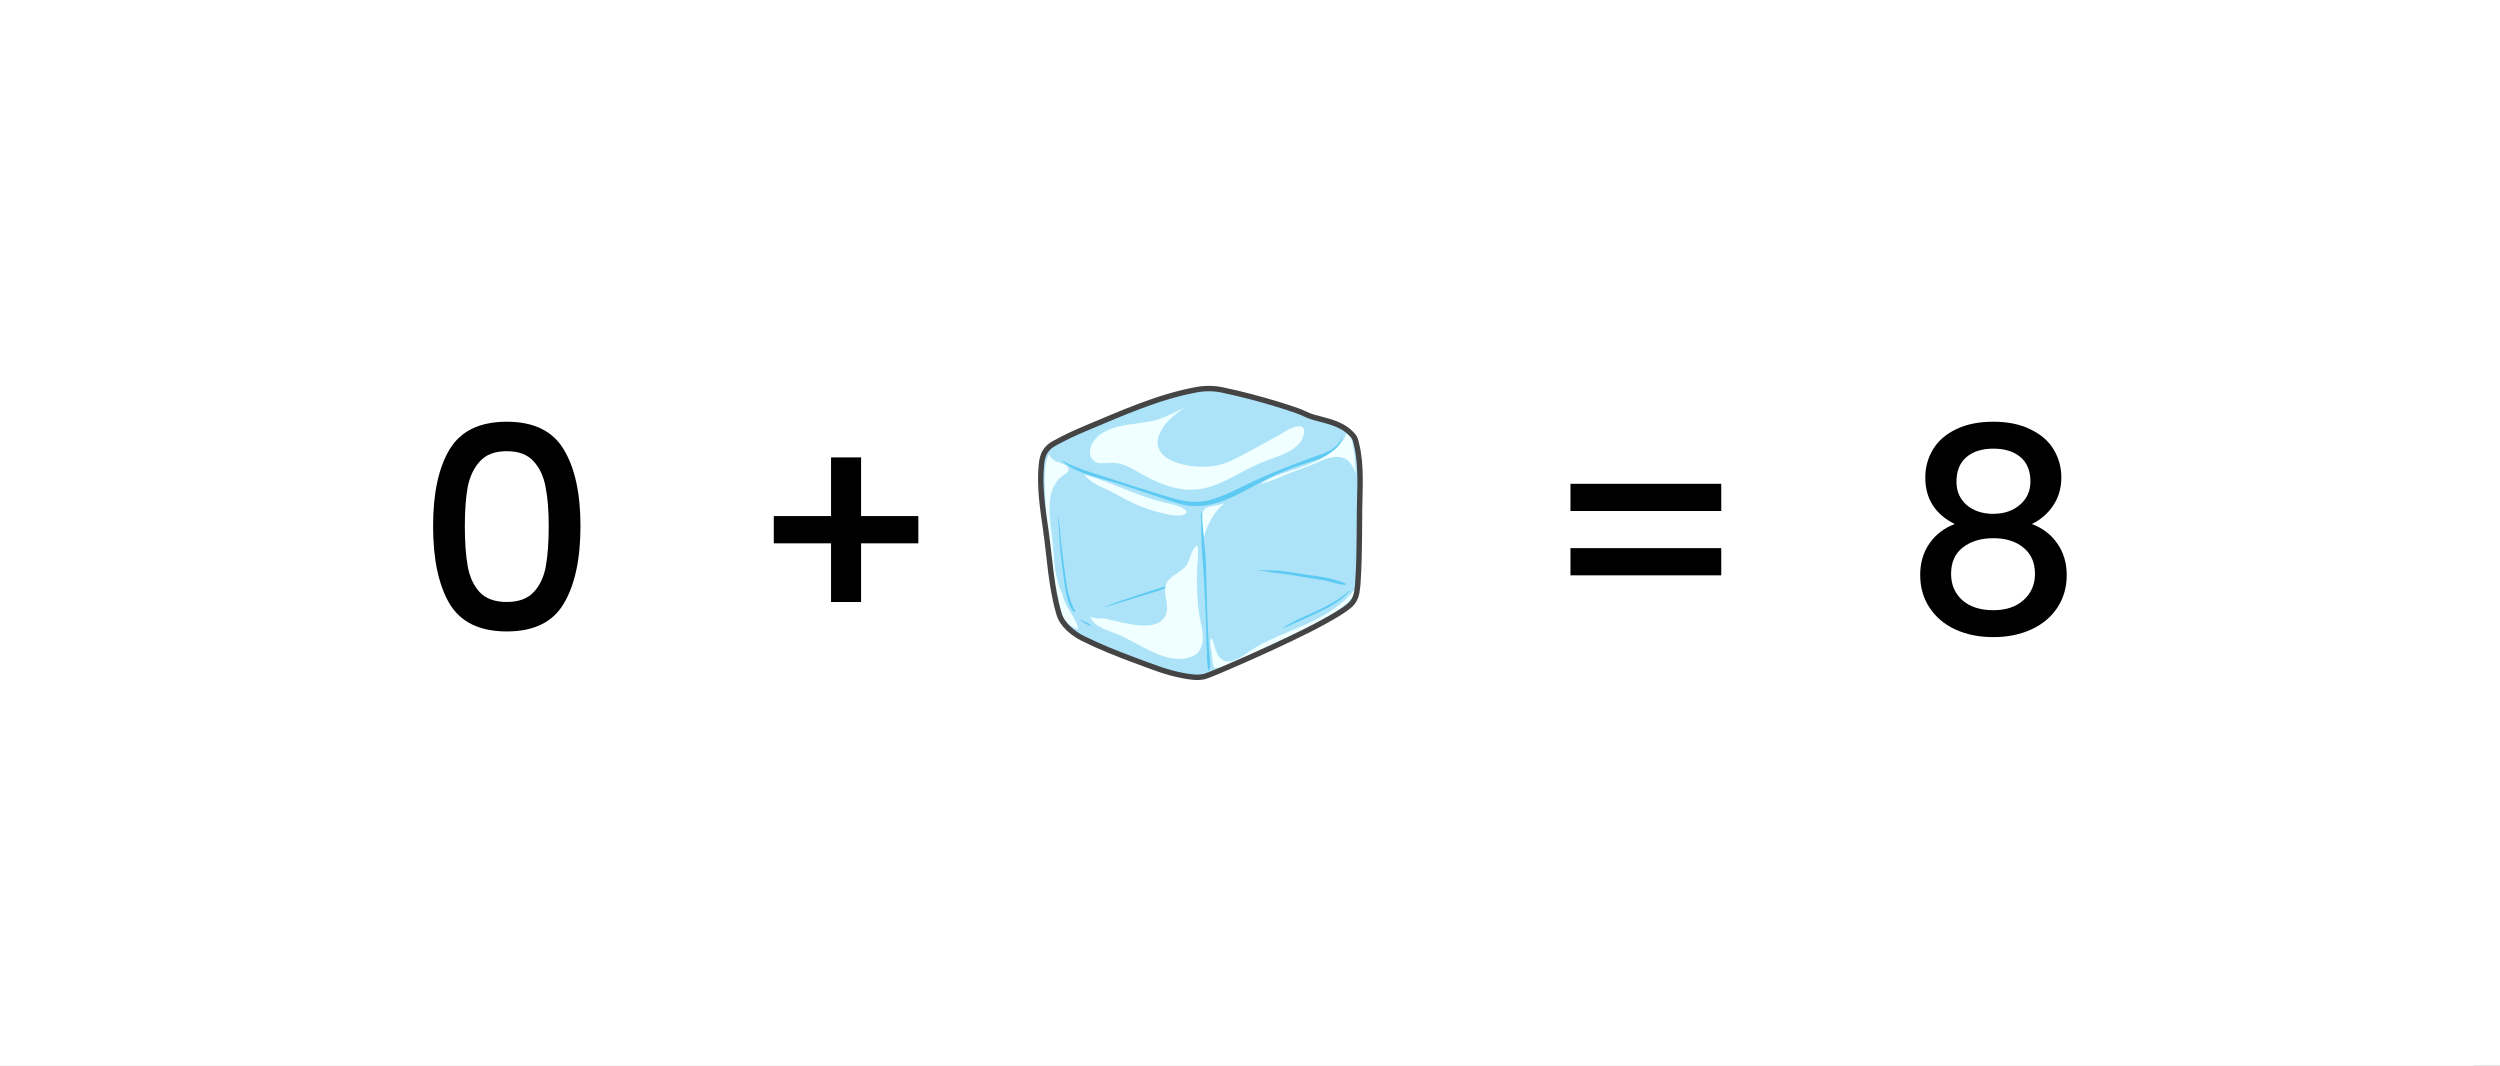 <svg width="8821" height="3760" viewBox="0 0 8821 3760" fill="none" xmlns="http://www.w3.org/2000/svg">
<rect x="0" y="0" width="8821" height="3760" fill="#808080" stroke="none"/>
<g clip-path="url(#clip0_1220_126746)">
<rect width="8821" height="3760" fill="white"/>
<path d="M1528.11 1856C1528.11 1740.67 1547.44 1650.67 1586.11 1586C1625.44 1520.67 1692.77 1488 1788.11 1488C1883.44 1488 1950.44 1520.67 1989.11 1586C2028.44 1650.67 2048.11 1740.67 2048.11 1856C2048.11 1972.67 2028.44 2064 1989.11 2130C1950.44 2195.33 1883.44 2228 1788.11 2228C1692.77 2228 1625.44 2195.33 1586.11 2130C1547.44 2064 1528.11 1972.67 1528.11 1856ZM1936.11 1856C1936.11 1802 1932.44 1756.33 1925.11 1719C1918.44 1681.67 1904.44 1651.33 1883.11 1628C1861.77 1604 1830.11 1592 1788.11 1592C1746.11 1592 1714.44 1604 1693.11 1628C1671.77 1651.33 1657.44 1681.67 1650.11 1719C1643.44 1756.33 1640.11 1802 1640.11 1856C1640.11 1912 1643.44 1959 1650.11 1997C1656.77 2035 1670.77 2065.67 1692.11 2089C1714.11 2112.33 1746.11 2124 1788.11 2124C1830.11 2124 1861.77 2112.33 1883.11 2089C1905.11 2065.67 1919.44 2035 1926.11 1997C1932.77 1959 1936.11 1912 1936.11 1856ZM3240.26 1917H3038.26V2124H2932.26V1917H2730.26V1821H2932.26V1614H3038.26V1821H3240.26V1917ZM6073.25 1707V1803H5541.25V1707H6073.25ZM6073.25 1934V2030H5541.25V1934H6073.25ZM6897.2 1849C6827.87 1814.33 6793.2 1759.67 6793.2 1685C6793.2 1649 6802.2 1616 6820.2 1586C6838.2 1556 6865.2 1532.33 6901.2 1515C6937.2 1497 6981.2 1488 7033.2 1488C7084.53 1488 7128.2 1497 7164.2 1515C7200.87 1532.33 7228.2 1556 7246.2 1586C7264.2 1616 7273.2 1649 7273.2 1685C7273.2 1722.33 7263.53 1755.33 7244.2 1784C7225.53 1812 7200.53 1833.67 7169.2 1849C7207.2 1863 7237.2 1886 7259.2 1918C7281.2 1949.33 7292.2 1986.33 7292.2 2029C7292.2 2072.33 7281.2 2110.67 7259.2 2144C7237.2 2177.33 7206.53 2203 7167.2 2221C7127.87 2239 7083.2 2248 7033.2 2248C6983.2 2248 6938.53 2239 6899.2 2221C6860.53 2203 6830.2 2177.33 6808.2 2144C6786.2 2110.67 6775.2 2072.33 6775.2 2029C6775.2 1985.67 6786.2 1948.33 6808.2 1917C6830.2 1885.67 6859.87 1863 6897.2 1849ZM7164.2 1699C7164.2 1661.67 7152.53 1633 7129.2 1613C7105.87 1593 7073.87 1583 7033.2 1583C6993.2 1583 6961.53 1593 6938.2 1613C6914.87 1633 6903.2 1662 6903.2 1700C6903.2 1733.33 6915.2 1760.67 6939.2 1782C6963.87 1802.67 6995.2 1813 7033.2 1813C7071.2 1813 7102.53 1802.33 7127.2 1781C7151.87 1759.67 7164.2 1732.33 7164.2 1699ZM7033.2 1899C6989.2 1899 6953.2 1910 6925.2 1932C6897.87 1953.33 6884.2 1984.33 6884.2 2025C6884.2 2063 6897.53 2094 6924.2 2118C6950.87 2141.33 6987.2 2153 7033.2 2153C7078.53 2153 7114.2 2141 7140.2 2117C7166.87 2093 7180.2 2062.33 7180.2 2025C7180.2 1985 7166.53 1954 7139.2 1932C7112.53 1910 7077.2 1899 7033.2 1899Z" fill="black"/>
<path d="M4796.32 1891.79C4796.59 1861.04 4796.68 1830.3 4796.99 1799.56C4797.79 1722.42 4804.64 1643.35 4786.34 1567.55C4783.7 1556.58 4781.33 1545.08 4773.63 1536.54C4763.25 1524.99 4751.35 1514.88 4737.74 1507.14C4706.29 1489.28 4670.26 1481.94 4635.9 1472.68C4614.96 1467 4596.03 1455.54 4575.58 1448.52C4553.43 1440.91 4531.15 1433.66 4508.77 1426.77C4444.34 1406.95 4378.96 1389.94 4312.96 1375.94C4282.53 1369.49 4251.38 1369.49 4220.87 1375.13C4083.98 1400.5 3955.11 1459.39 3827.4 1512.69C3791.16 1527.81 3755.67 1544.68 3721.26 1563.56C3707.35 1571.22 3696.97 1579.4 3688.37 1592.56C3679.56 1606.07 3676.34 1622.54 3674.73 1638.29C3666.67 1716.56 3679.25 1794.68 3690.21 1872.01C3703.9 1968.84 3708.69 2071.45 3736.61 2165.6C3742.83 2186.54 3754.64 2202.56 3770.17 2217.41C3785.16 2231.73 3803.24 2243.99 3821.81 2253.17C3880.25 2282.12 3940.84 2306.37 4001.92 2328.97C4058.26 2349.82 4115.4 2373.18 4174.73 2383.96C4199.88 2388.53 4224.94 2392.87 4250.04 2387.05C4272.51 2381.81 4551.59 2259.97 4664.98 2197.19C4697.52 2179.15 4730.94 2161.25 4760.03 2137.94C4787.28 2116.1 4788.93 2085.81 4791.17 2053.64C4794.89 1999.9 4795.87 1945.84 4796.32 1891.79Z" fill="#ACE3F9"/>
<path d="M4590.97 1504.85C4566.27 1499.39 4536.83 1521.99 4516.29 1533.13C4472.44 1556.98 4429.12 1582.18 4384.78 1605.04C4354.44 1620.75 4321.86 1638.29 4287.63 1643.43C4238.99 1650.73 4185.16 1646.39 4139.43 1627.77C4099.11 1611.35 4072.44 1577.92 4089.98 1534.03C4107.07 1491.25 4143.54 1462.34 4182.7 1437.15C4148.87 1452.36 4116.51 1471.52 4080.4 1481.54C4019.23 1498.59 3947.1 1492.77 3891.48 1526.64C3866.69 1541.77 3843.82 1568.26 3845.93 1599.31C3846.38 1606.25 3848.3 1612.02 3851.16 1616.9C3857.92 1626.07 3866.91 1632.83 3879.76 1633.95C3893.63 1635.16 3907.46 1633.46 3921.28 1633.14C3966.25 1632.11 3996.32 1655.29 4034 1675.92C4080.14 1701.11 4130.74 1723.13 4183.73 1727.29C4240.82 1731.81 4288.08 1714.31 4338.1 1688.63C4380.08 1667.06 4421.65 1643.12 4465.9 1626.43C4496.46 1614.93 4528.59 1605.35 4556.43 1587.72C4571.33 1578.28 4586.59 1566.42 4594.51 1550.18C4599.47 1539.98 4609.09 1508.88 4590.97 1504.85Z" fill="#F0FFFF"/>
<path d="M4267.72 2311.43C4267.04 2304.4 4266.37 2297.82 4266.02 2292.27C4259.44 2193.29 4257.6 2094.09 4255.23 1994.97C4254.52 1963.29 4250.09 1931.88 4247.4 1900.33C4244.94 1870.98 4247.62 1839.65 4238.99 1811.19C4238.54 1809.67 4236.21 1810.43 4236.39 1811.91C4239.21 1832.9 4238.94 1856.7 4238.76 1877.82C4238.23 1933.4 4245.16 1989.07 4248.21 2044.51C4251.38 2101.78 4253.8 2159.11 4255.72 2216.43C4256.8 2248.91 4257.69 2281.36 4258.45 2313.84C4258.9 2333.22 4260.29 2350.76 4264.63 2369.42C4272.77 2352.28 4269.42 2329.64 4267.72 2311.43Z" fill="#5CCAF3"/>
<path d="M4750.63 2061.83C4749.82 2059.64 4740.74 2055.75 4736.27 2054.14C4707.36 2043.89 4676.48 2036.51 4646.05 2032.88C4603.86 2027.83 4562.11 2019.55 4519.87 2014.31C4493.64 2011.05 4467.24 2013.82 4441.07 2011.14C4440.44 2011.09 4440.35 2011.94 4440.93 2012.08C4491.9 2021.83 4543.99 2025.37 4595 2035.25C4618.13 2039.73 4641.53 2042.73 4664.8 2046.26C4691.12 2050.24 4716.4 2061.48 4743.02 2063.27C4749.15 2063.67 4751.03 2063 4750.63 2061.83Z" fill="#5CCAF3"/>
<path d="M4135.09 2063.79C4096.07 2071.89 4057.85 2085.89 4020 2098.2C3979.19 2111.4 3939.27 2124.51 3899.67 2141.02C3898.77 2141.38 3899.36 2142.63 3900.25 2142.36C3939.09 2130.42 3977.75 2117.66 4016.77 2106.07C4056.73 2094.22 4097.01 2081.96 4135.94 2067.06C4137.73 2066.38 4136.96 2063.39 4135.09 2063.79Z" fill="#5CCAF3"/>
<path d="M4760.88 2084.51C4727.18 2114.49 4688.66 2135.34 4647.98 2154.4C4627.31 2164.07 4606.5 2173.33 4585.69 2182.73C4565.51 2191.86 4547.48 2202.55 4528.5 2213.92C4527.3 2214.63 4528.46 2216.51 4529.71 2215.98C4572 2196.87 4614.73 2178.43 4656.66 2158.43C4695.64 2139.86 4733.36 2118.52 4762.31 2085.94C4762.98 2085.05 4761.68 2083.75 4760.88 2084.51Z" fill="#5CCAF3"/>
<path d="M3793.71 2155.66C3766.05 2108.1 3761.85 2052.43 3754.6 1998.78C3750.71 1970.1 3746.59 1941.46 3743.81 1912.6C3741.04 1883.65 3740.19 1855.9 3733.97 1827.26C3733.7 1826.1 3731.91 1826.28 3732.09 1827.53C3736.21 1856.08 3737.59 1884.54 3739.03 1913.27C3740.55 1944.19 3745.29 1975.15 3749.01 2005.85C3752.5 2034.71 3755.72 2062.99 3761.58 2091.54C3766.41 2115.08 3771.33 2140.85 3788.83 2158.57C3790.89 2160.63 3795.5 2158.71 3793.71 2155.66Z" fill="#5CCAF3"/>
<path d="M3848.16 2206.05C3838.95 2195.62 3825.3 2194.28 3814.11 2187.12C3812.9 2186.32 3811.52 2188.02 3812.72 2188.96C3822.75 2197.01 3834.83 2202.78 3846.33 2208.47C3847.72 2209.18 3849.19 2207.26 3848.16 2206.05Z" fill="#5CCAF3"/>
<path d="M4738.73 1535.6C4738.77 1535.42 4738.82 1535.29 4738.82 1535.15C4718.23 1590.55 4672.23 1598.47 4621.85 1617.04C4559.02 1640.22 4496.64 1664.7 4435.56 1692.17C4380.57 1716.87 4327.41 1748.24 4269.01 1764.31C4222.43 1777.1 4177.77 1769.54 4132.31 1756.07C4038.79 1728.33 3945.49 1698.53 3852.91 1667.87C3815.01 1655.35 3776.57 1642.59 3742.38 1621.47C3788.65 1666.49 3853.67 1679.42 3913.77 1696.83C3994.71 1720.27 4075.21 1751.06 4155.76 1775.85C4288.52 1816.7 4395.34 1720.86 4506.58 1672.89C4542.47 1657.4 4578.98 1643.4 4616.3 1631.72C4674.96 1613.33 4722.53 1599.59 4738.73 1535.6Z" fill="#5CCAF3"/>
<path d="M4782.36 1641.11C4780.84 1617.53 4777.75 1594.21 4773.45 1570.99C4770.32 1554.12 4765.76 1536.53 4750.36 1529.69C4740.2 1567.81 4694.43 1599.81 4663.24 1617.08C4594.42 1655.29 4513.38 1664.82 4446.71 1707.33C4485.82 1699.73 4522.33 1679.59 4559.34 1665.81C4581.58 1657.58 4603.68 1649.12 4625.97 1640.97C4643.33 1634.62 4659.75 1625.98 4677.2 1619.9C4704.45 1610.41 4737.92 1605.58 4759.85 1629.03C4771.39 1641.42 4778.78 1656.95 4783.92 1673.19C4783.52 1662.54 4783.03 1651.8 4782.36 1641.11Z" fill="#F0FFFF"/>
<path d="M4245.12 1805.42C4242.13 1815.58 4241.86 1826 4242.44 1836.48C4243.47 1855.76 4245.93 1875.14 4248.26 1894.6C4260.34 1848.15 4284.46 1805.11 4319.94 1775.75C4308.93 1779.56 4297.61 1782.56 4285.71 1784.39C4270.99 1786.58 4250.14 1788.42 4245.12 1805.42Z" fill="#F0FFFF"/>
<path d="M4273.99 2251.69C4272.47 2253.44 4271.44 2255.94 4270.63 2258.85C4269.38 2278.27 4274.7 2296.66 4276.31 2314.7C4277.7 2330.18 4279.71 2351.52 4283.16 2355.28C4291.12 2364.05 4330.14 2346.15 4346.39 2340.47C4382.68 2327.81 4417.85 2310.67 4453.02 2295.23C4522.07 2264.89 4588.96 2229.9 4654.34 2192.31C4705.31 2163 4771.94 2132.84 4789.74 2072.61C4790.01 2069.79 4790.24 2066.93 4790.46 2064.07C4787.28 2069.03 4783.97 2073.96 4780.44 2078.65C4737.17 2135.75 4674.52 2172.09 4610.53 2201.71C4544.22 2232.41 4471.23 2255.81 4410.38 2296.98C4386.08 2313.4 4346.07 2347.32 4314.53 2328.75C4286.96 2312.5 4289.07 2277.56 4274.7 2252.59C4274.39 2252.23 4274.17 2251.96 4273.99 2251.69Z" fill="#F0FFFF"/>
<path d="M4109.85 1773.51C4011.63 1750.24 3922.45 1701.69 3825.8 1673.9C3847.1 1705.72 3888.53 1717.8 3920.8 1734.8C3961.38 1756.24 4000.18 1779.37 4044.07 1793.92C4070.83 1802.78 4098.04 1811.19 4125.87 1815.93C4139.52 1818.26 4154.82 1820.85 4168.65 1818.3C4175.27 1817.09 4193.75 1810.47 4184.13 1801.03C4166.41 1783.67 4133.03 1779.01 4109.85 1773.51Z" fill="#F0FFFF"/>
<path d="M3687.75 1742.96C3689.27 1808.34 3696.03 1871.79 3704.4 1936.59C3713.12 2004.38 3716.75 2071.72 3734.96 2137.95C3743.37 2168.56 3753.66 2193.03 3781.76 2210.26C3786.95 2213.44 3792.23 2216.3 3797.6 2219.03C3800.02 2218.94 3802.48 2218.67 3804.94 2218.05C3796.62 2184.17 3770.4 2155 3756.88 2123C3753.44 2114.86 3750.89 2106.45 3748.87 2097.85C3732.9 2062.73 3723.82 2024.74 3720.46 1984.55C3717.19 1945.18 3713.52 1906.2 3708.69 1867C3704.22 1830.36 3700.19 1792.41 3706.23 1755.67C3711.11 1725.91 3723.14 1697.41 3748.65 1679.38C3754.6 1675.17 3761.63 1671.46 3766.64 1666.13C3775.77 1656.51 3768.07 1645.55 3758.54 1640.63C3748.83 1635.61 3738.27 1633.06 3728.29 1628.77C3716.39 1623.53 3705.25 1613.91 3701.53 1601.52C3681.04 1643.45 3686.72 1698.31 3687.75 1742.96Z" fill="#F0FFFF"/>
<path d="M4223.42 2022.75C4223.69 1992.86 4229.23 1961.22 4226.5 1931.47C4226.28 1928.87 4225.79 1926.23 4225.07 1923.99C4223.91 1924.53 4222.52 1925.47 4220.64 1927.04C4201.18 1943.55 4200.82 1971.96 4187.49 1992.46C4171.87 2016.44 4143.36 2024.72 4124.66 2045.21C4105.42 2066.25 4109.94 2091.3 4114.73 2116.94C4120.05 2144.96 4121.17 2171.09 4097.18 2190.69C4073.16 2210.33 4035.84 2208.81 4007.02 2205.01C3972.92 2200.49 3939.5 2191.85 3905.85 2184.74C3902.04 2183.93 3898.33 2182.86 3894.61 2181.74C3877.7 2183.22 3860.47 2182.37 3846.15 2175.7C3846.24 2176.59 3846.51 2177.62 3847.23 2178.92C3867.14 2215.66 3909.83 2223.67 3945.18 2238.75C3974.98 2251.5 4002.86 2268.37 4031.72 2283.09C4064.83 2300.01 4099.82 2316.88 4136.88 2322.96C4170.79 2328.56 4219.03 2324.08 4236.17 2288.42C4253.67 2252.04 4238.05 2209.12 4231.87 2171.85C4223.73 2122.85 4222.93 2072.38 4223.42 2022.75Z" fill="#F0FFFF"/>
<path d="M4786.34 1567.55C4783.7 1556.59 4781.32 1545.09 4773.63 1536.54C4763.25 1525 4751.34 1514.88 4737.74 1507.14C4706.28 1489.29 4670.26 1481.95 4635.89 1472.69C4614.95 1467 4596.03 1455.55 4575.58 1448.52C4553.43 1440.92 4531.14 1433.67 4508.77 1426.78C4444.33 1406.95 4378.96 1389.95 4312.95 1375.94C4282.52 1369.5 4251.38 1369.5 4220.86 1375.14C4083.98 1400.51 3955.11 1459.4 3827.4 1512.69C3791.15 1527.82 3755.67 1544.69 3721.26 1563.57C3707.34 1571.22 3696.96 1579.41 3688.37 1592.57C3679.55 1606.08 3676.33 1622.59 3674.72 1638.3C3666.67 1716.56 3679.24 1794.69 3690.2 1872.01C3703.9 1968.85 3708.69 2071.45 3736.61 2165.6C3742.83 2186.54 3754.64 2202.56 3770.17 2217.42C3785.16 2231.74 3803.24 2244 3821.81 2253.17C3880.25 2282.12 3940.83 2306.38 4001.91 2328.97C4058.25 2349.83 4115.39 2373.18 4174.73 2383.97C4199.88 2388.53 4224.94 2392.87 4250.04 2387.06C4272.5 2381.82 4551.59 2259.97 4664.98 2197.19C4697.51 2179.16 4730.94 2161.26 4760.02 2137.95C4781.86 2120.45 4787.28 2097.45 4789.69 2072.48C4789.69 2072.39 4789.69 2072.26 4789.74 2072.17C4789.96 2069.66 4790.18 2067.16 4790.41 2064.65C4790.41 2064.43 4790.45 2064.2 4790.45 2063.93C4790.72 2060.53 4790.94 2057.09 4791.21 2053.64C4794.97 1999.72 4795.91 1945.67 4796.36 1891.61C4796.63 1860.87 4796.72 1830.13 4797.03 1799.39C4797.79 1722.42 4804.64 1643.35 4786.34 1567.55Z" stroke="#444444" stroke-width="19.124" stroke-miterlimit="10"/>
<rect width="8821" height="3760" transform="translate(-92 -2964)" fill="white"/>
<rect width="8821" height="3760" transform="translate(-92 2964)" fill="white"/>
</g>
<defs>
<clipPath id="clip0_1220_126746">
<rect width="8821" height="3760" fill="white"/>
</clipPath>
</defs>
</svg>
